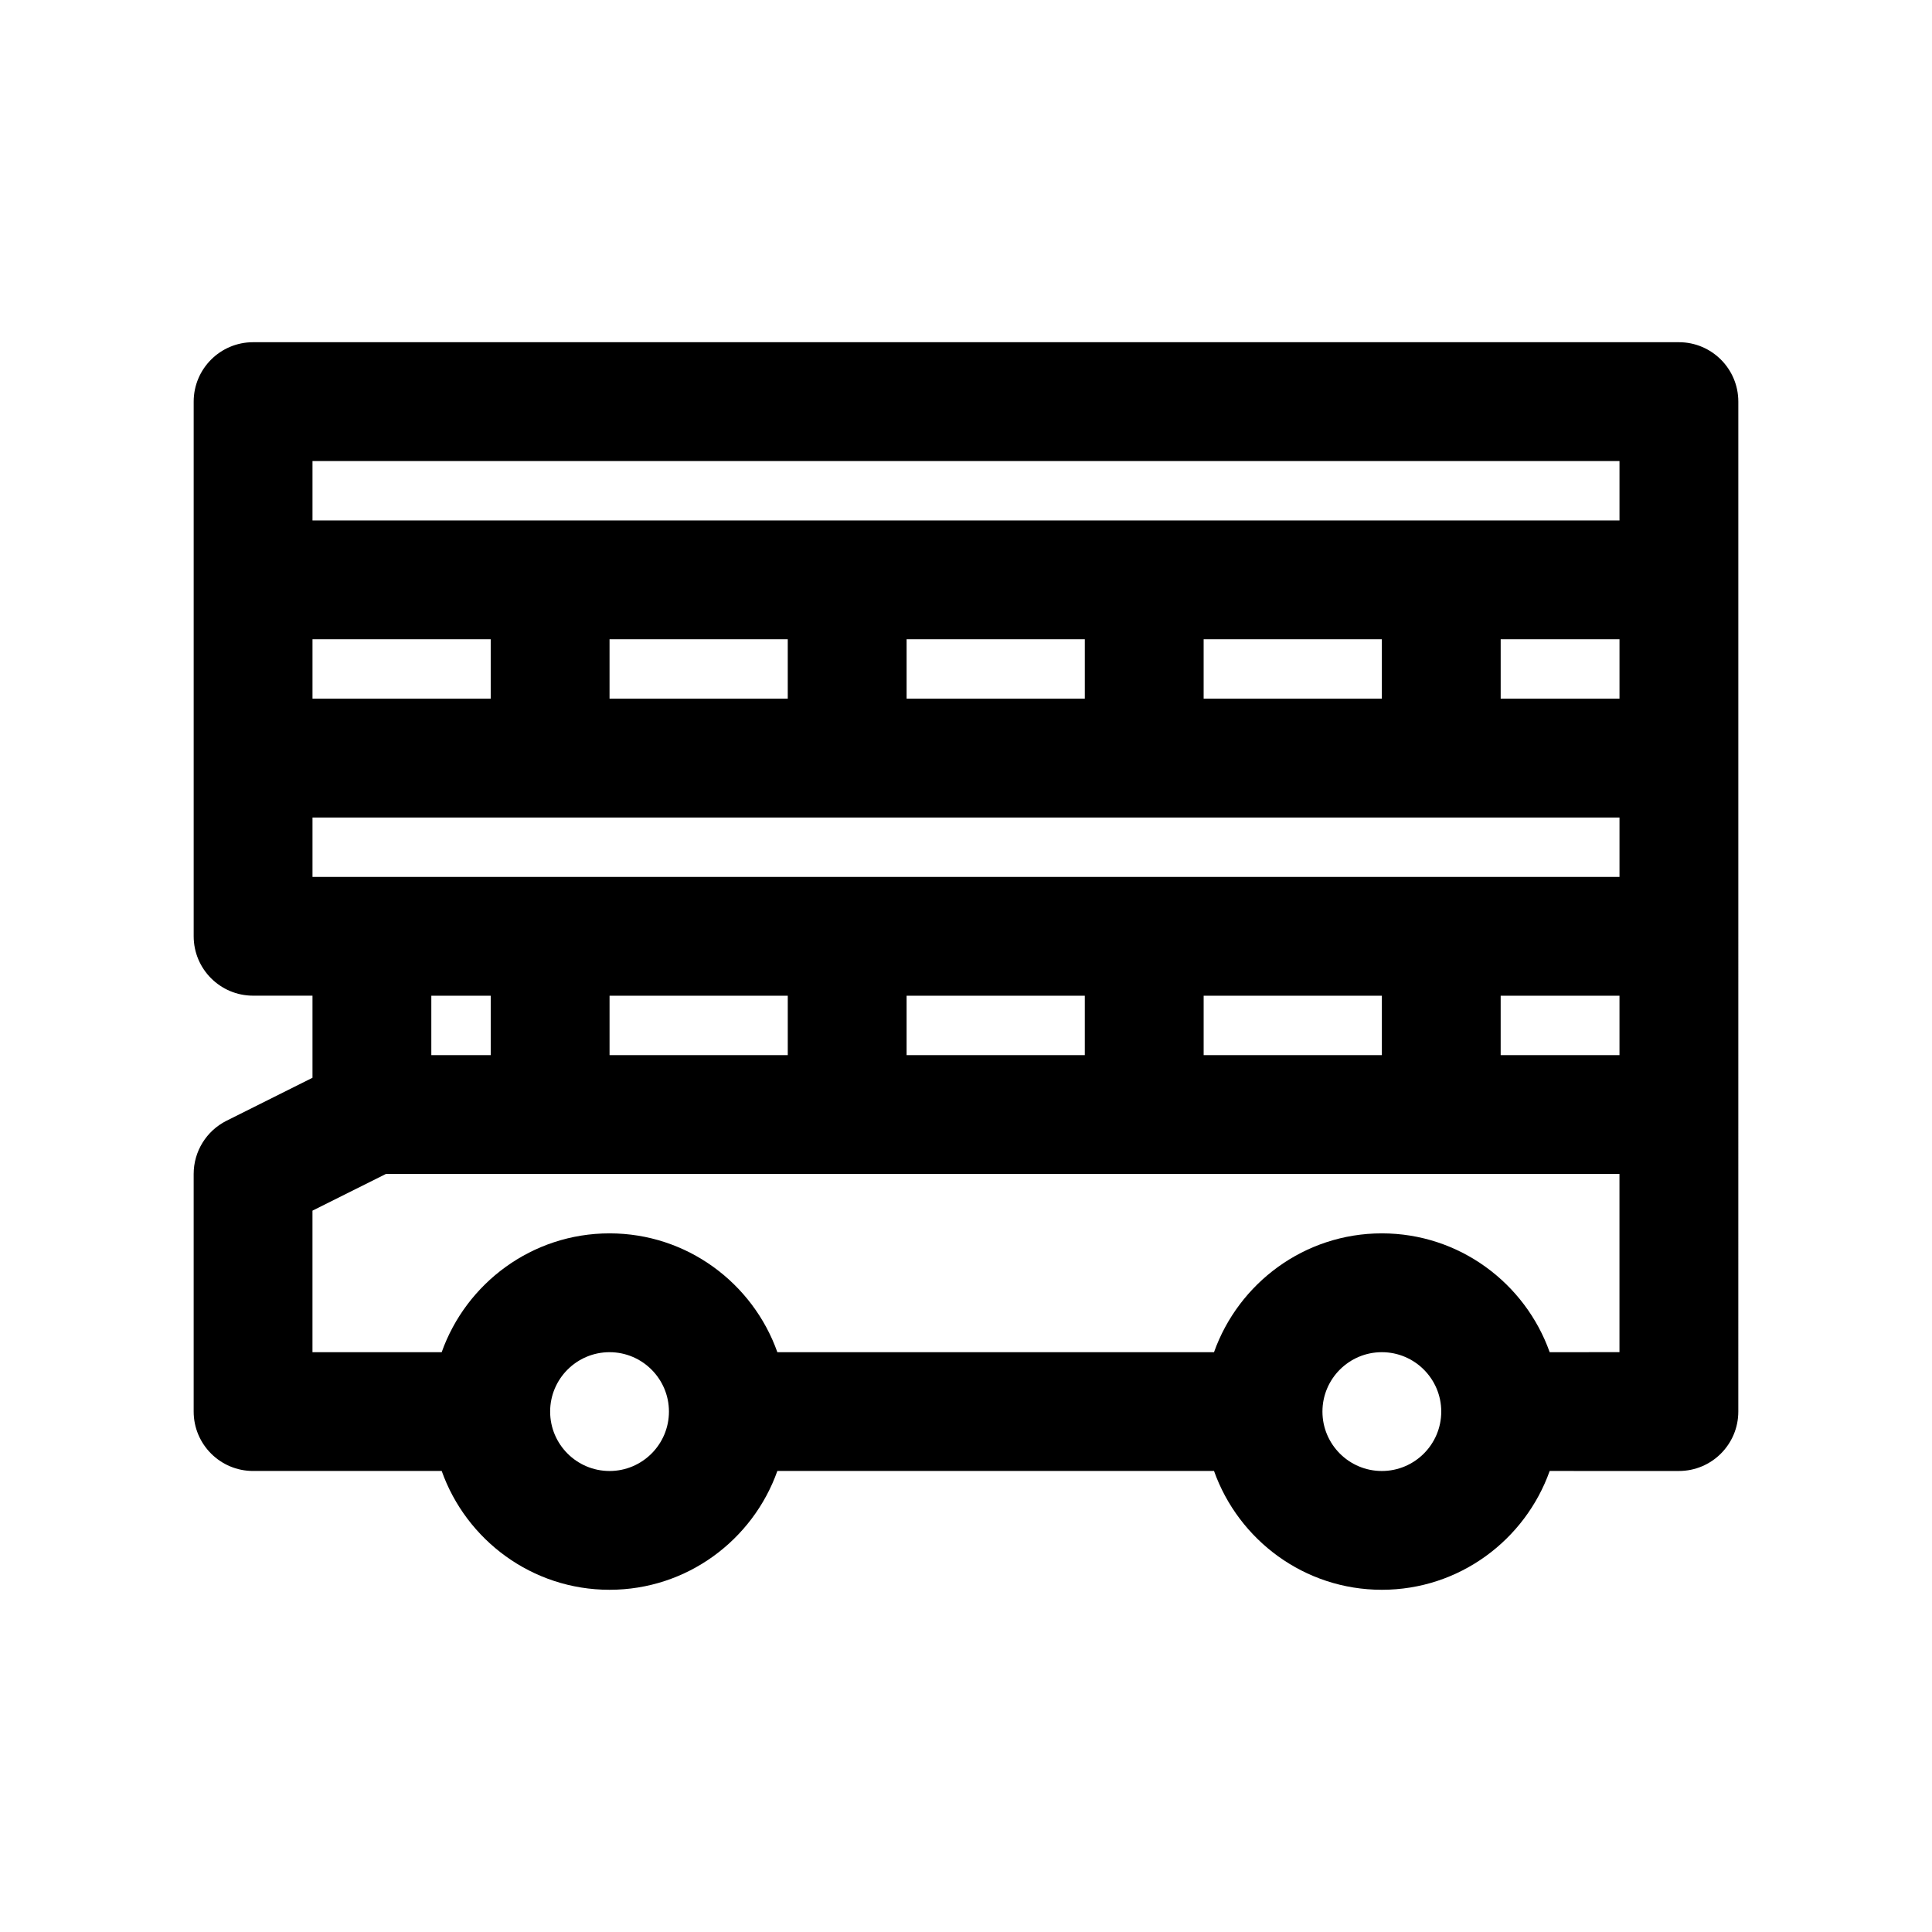 <?xml version="1.0" encoding="UTF-8"?>
<!-- Uploaded to: ICON Repo, www.svgrepo.com, Generator: ICON Repo Mixer Tools -->
<svg fill="#000000" width="800px" height="800px" version="1.1" viewBox="144 144 512 512" xmlns="http://www.w3.org/2000/svg">
 <path d="m588.93 234.69h-377.86c-8.691 0-15.742 7.055-15.742 15.742v141.69c0 8.691 7.055 15.742 15.742 15.742h15.742v21.758l-22.789 11.391c-5.328 2.676-8.699 8.125-8.699 14.09v62.977c0 8.691 7.055 15.742 15.742 15.742h49.988c6.504 18.309 23.953 31.488 44.477 31.488s37.977-13.18 44.477-31.488h115.72c6.512 18.309 23.961 31.488 44.477 31.488s37.965-13.18 44.477-31.488l34.246 0.004c8.691 0 15.742-7.055 15.742-15.742l0.004-125.96v-141.69c0-8.695-7.055-15.746-15.746-15.746zm-125.95 188.93v-15.742h47.23v15.742zm-78.723 0v-15.742h47.23v15.742zm-78.719 0v-15.742h47.23v15.742zm-78.723-47.23v-15.742h346.37v15.742zm125.95-62.977v15.742h-47.23v-15.742zm78.723 0v15.742h-47.23v-15.742zm78.719 0v15.742h-47.23v-15.742zm62.977 0v15.742h-31.488v-15.742zm-299.14 15.742h-47.23v-15.742h47.23zm267.65 78.723h31.488v15.742h-31.488zm-314.88-141.7h346.37v15.742h-346.37zm47.234 141.7v15.742h-15.742v-15.742zm31.488 125.95c-8.684 0-15.742-7.062-15.742-15.742 0-8.684 7.062-15.742 15.742-15.742 8.676 0 15.734 7.055 15.742 15.727v0.016 0.016c-0.008 8.672-7.066 15.727-15.742 15.727zm204.67 0c-8.684 0-15.742-7.062-15.742-15.742 0-8.684 7.062-15.742 15.742-15.742 8.684 0 15.742 7.062 15.742 15.742 0 8.68-7.059 15.742-15.742 15.742zm44.477-31.488c-6.512-18.309-23.961-31.488-44.477-31.488s-37.965 13.18-44.477 31.488h-115.72c-6.504-18.309-23.953-31.488-44.477-31.488-20.523 0-37.977 13.18-44.477 31.488h-34.246v-37.504l19.469-9.73h326.9v47.23z"/>
</svg>